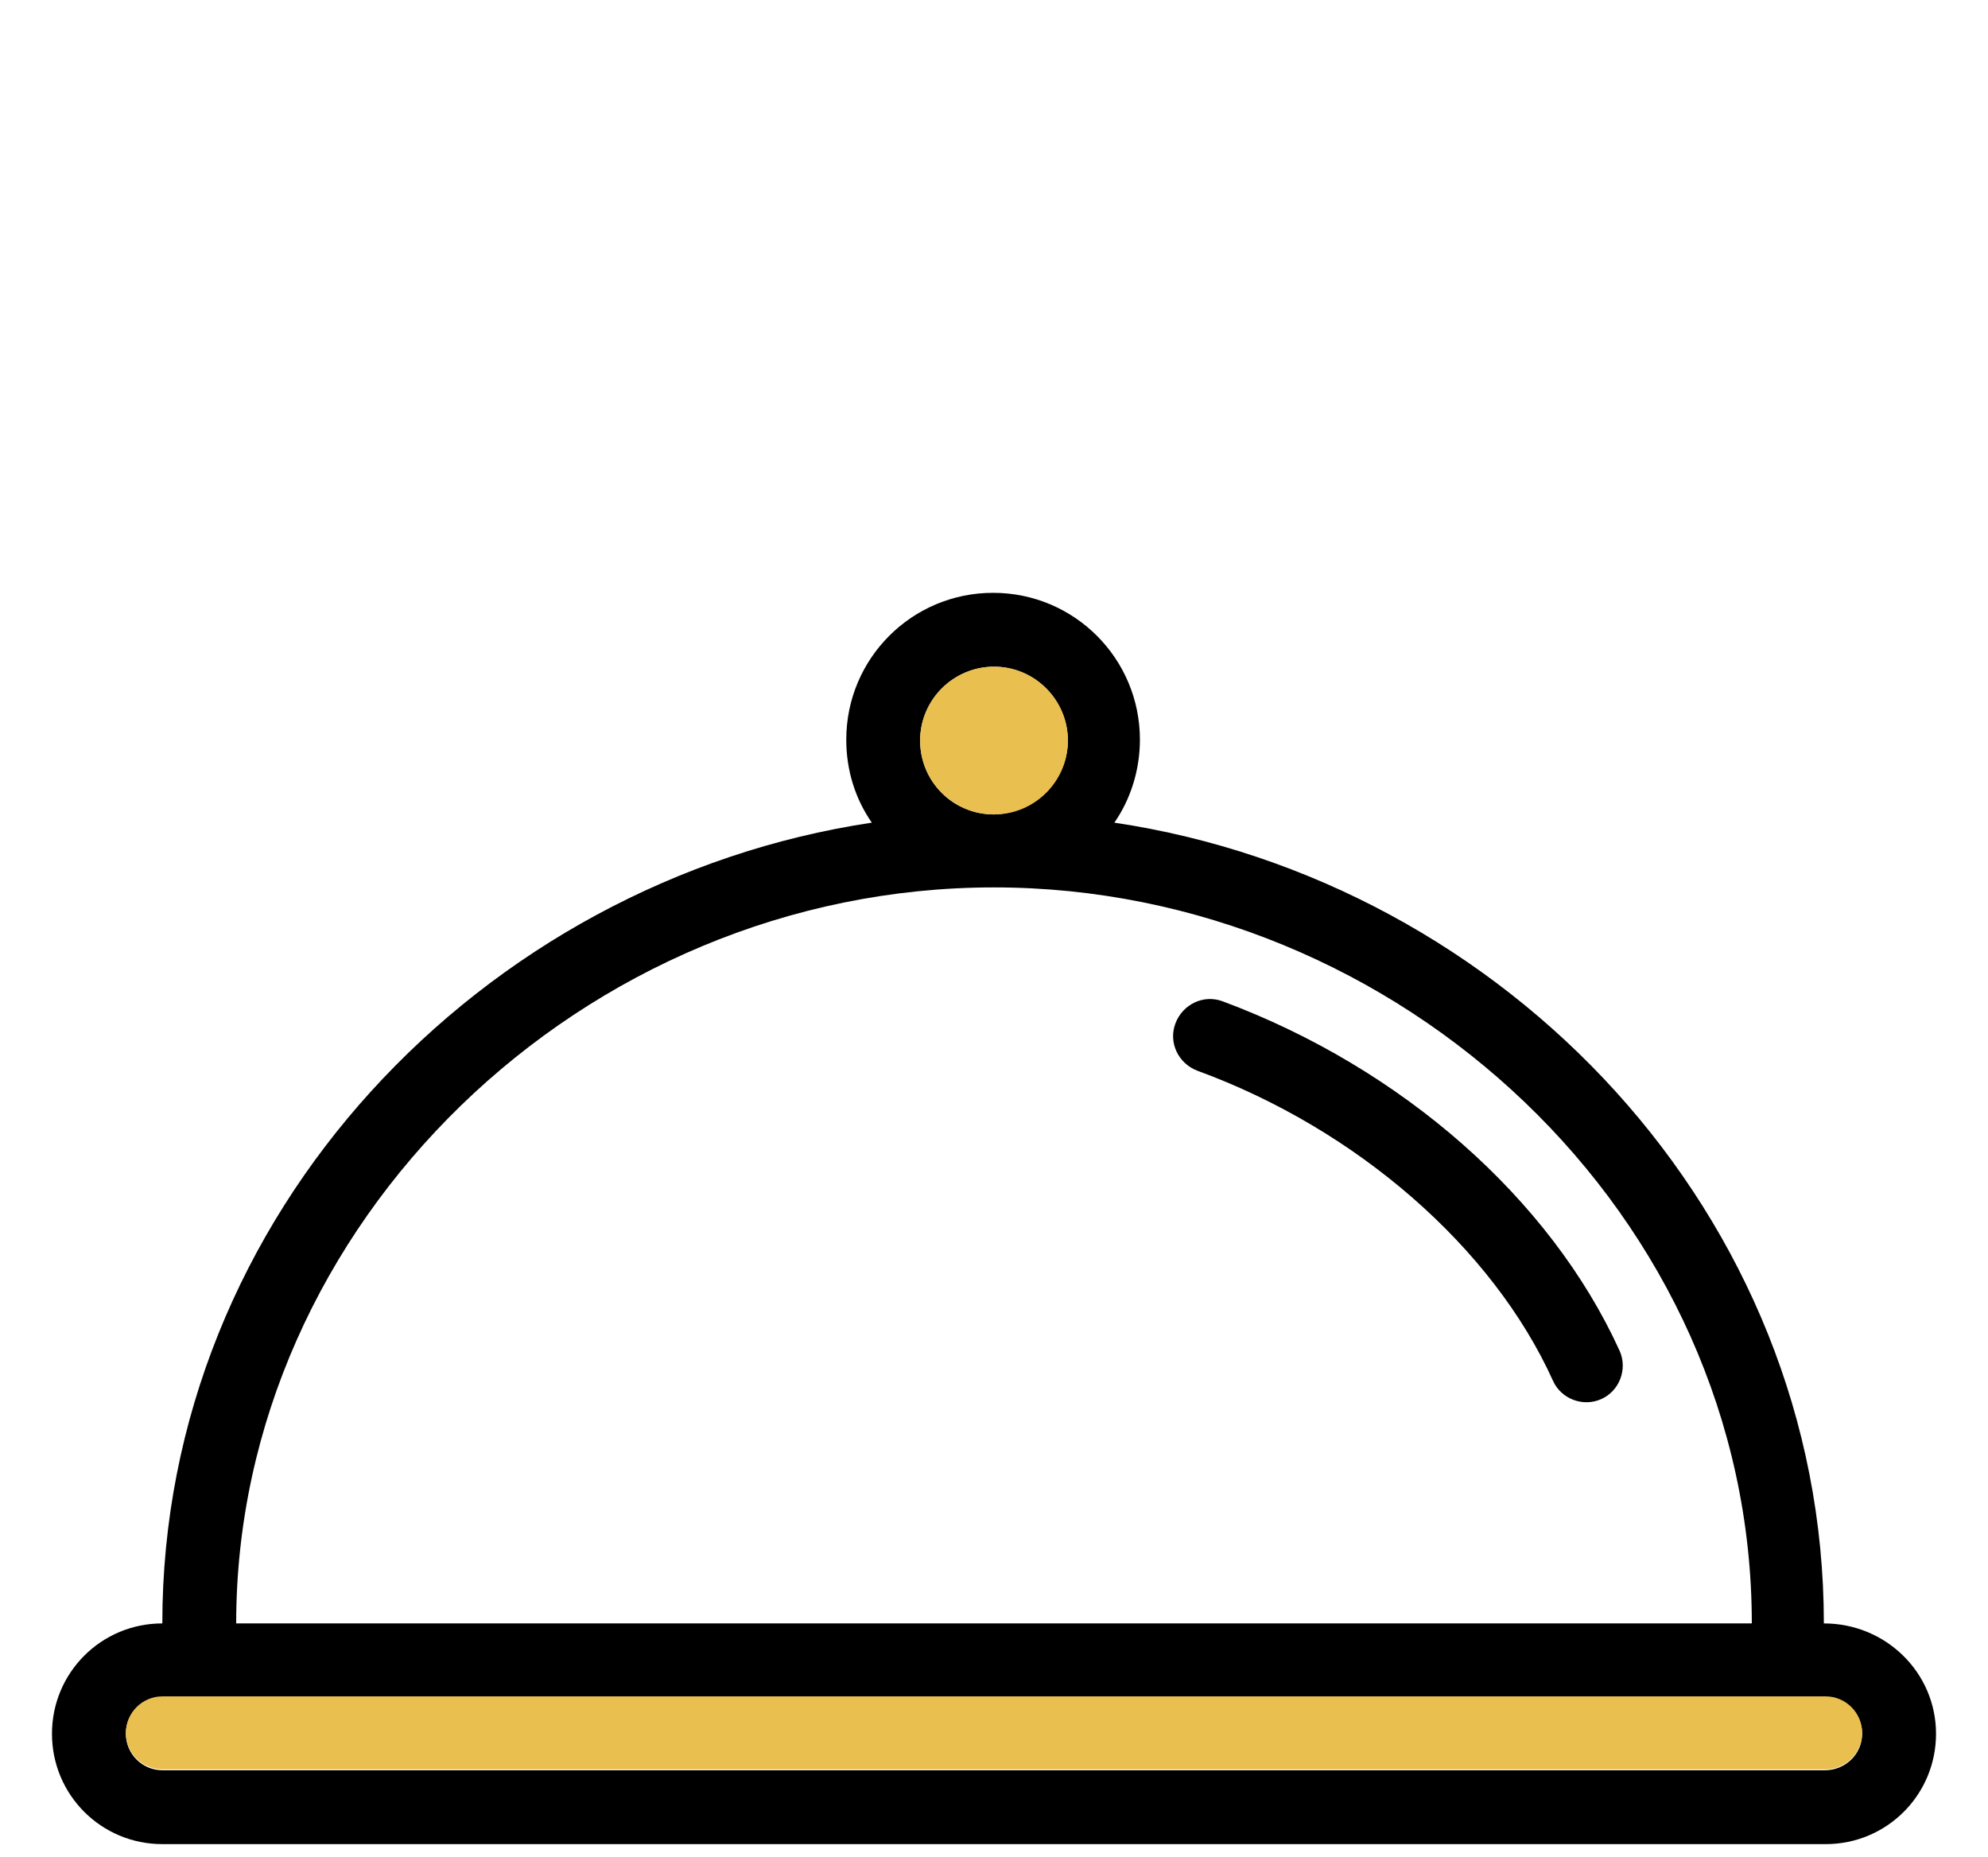 <?xml version="1.0" encoding="utf-8"?>
<!-- Generator: Adobe Illustrator 25.2.3, SVG Export Plug-In . SVG Version: 6.00 Build 0)  -->
<svg version="1.1" id="Livello_1" xmlns="http://www.w3.org/2000/svg" xmlns:xlink="http://www.w3.org/1999/xlink" x="0px" y="0px"
	 viewBox="0 0 218 203.6" style="enable-background:new 0 0 218 203.6;" xml:space="preserve">
<style type="text/css">
	.st0{fill:#E9BF4F;}
</style>
<g id="XMLID_6_">
	<g>
		<path d="M212.3,190.1c0,6.7-5.4,12.1-12.1,12.1H17.8c-6.7,0-12.1-5.4-12.1-12.1c0-6.7,5.4-12.1,12.1-12.1
			c0-44.9,35.1-81.4,77.8-87.8c-1.8-2.6-2.8-5.7-2.8-9.1c0-8.9,7.2-16.1,16.1-16.1s16.1,7.2,16.1,16.1c0,3.3-1,6.5-2.8,9.1
			c42.9,6.4,77.8,43,77.8,87.8C206.8,178,212.3,183.4,212.3,190.1z M204.2,190.1c0-2.2-1.8-4-4-4H17.8c-2.2,0-4,1.8-4,4
			c0,2.2,1.8,4,4,4h182.3C202.4,194.1,204.2,192.3,204.2,190.1z M25.9,178h166.2c0-44.8-38.7-80.7-83.1-80.7
			C63.9,97.3,25.9,134.2,25.9,178z M117.1,81.2c0-4.4-3.6-8.1-8.1-8.1c-4.4,0-8.1,3.6-8.1,8.1s3.6,8.1,8.1,8.1
			C113.4,89.2,117.1,85.6,117.1,81.2z"/>
		<path class="st0" d="M200.2,186c2.2,0,4,1.8,4,4c0,2.2-1.8,4-4,4H17.8c-2.2,0-4-1.8-4-4c0-2.2,1.8-4,4-4H200.2z"/>
		<path d="M177.6,148.1c0.9,2,0,4.4-2,5.3s-4.4,0-5.3-2c-6.6-14.6-21.5-27.6-39-34c-2.1-0.8-3.2-3.1-2.4-5.2
			c0.8-2.1,3.1-3.2,5.2-2.4C153.7,117.1,170,131.4,177.6,148.1z"/>
		<circle class="st0" cx="109" cy="81.2" r="8.1"/>
	</g>
	<g>
	</g>
</g>
</svg>
